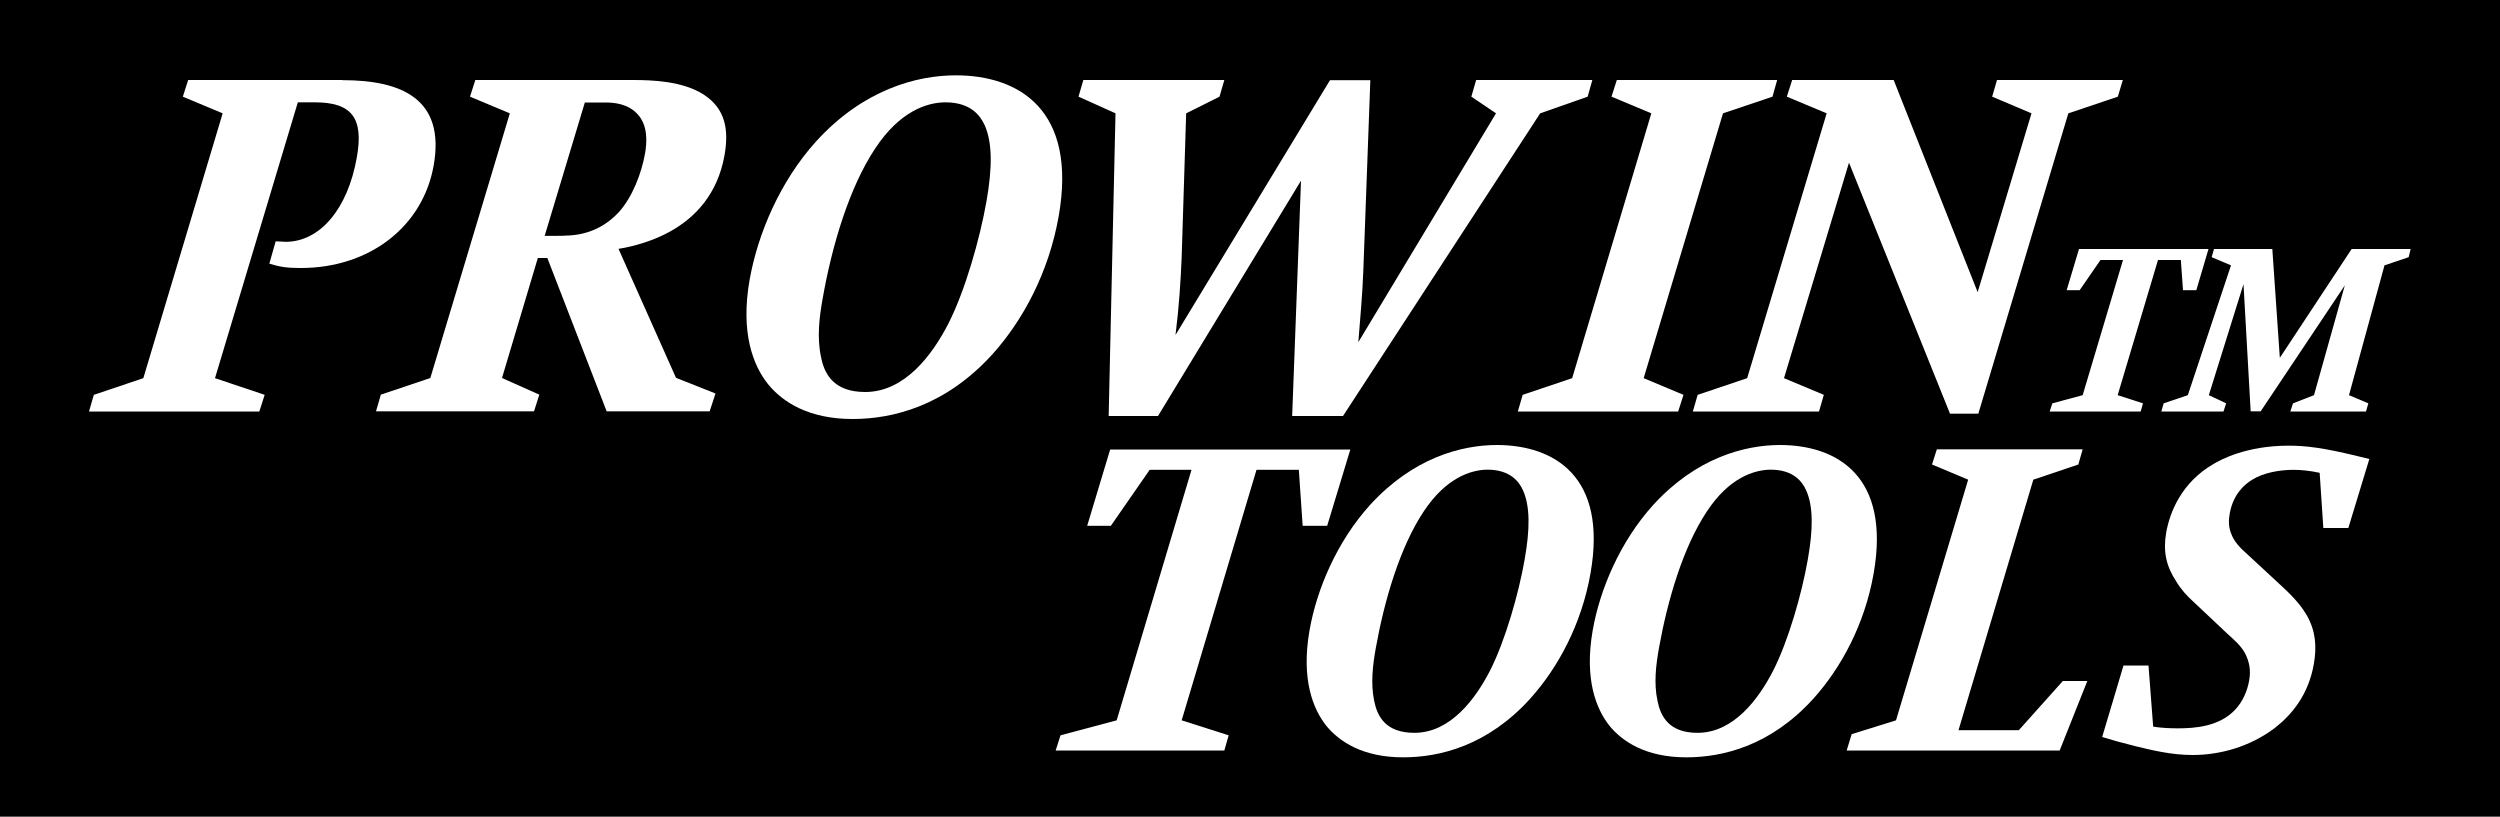 <?xml version="1.0" encoding="utf-8"?>
<!-- Generator: Adobe Illustrator 25.3.1, SVG Export Plug-In . SVG Version: 6.00 Build 0)  -->
<svg version="1.1" id="Слой_1" xmlns="http://www.w3.org/2000/svg" xmlns:xlink="http://www.w3.org/1999/xlink" x="0px" y="0px"
	 viewBox="0 0 150 49" style="enable-background:new 0 0 150 49;" xml:space="preserve">
<style type="text/css">
	.st0{fill:#FFFFFF;}
</style>
<rect width="150" height="49"/>
<g>
	<path class="st0" d="M20.55,4.81c3.53,0,6.18,1.11,5.47,5.12c-0.65,3.67-3.85,6.15-7.97,6.15c-0.83,0-1.24-0.06-1.89-0.26
		l0.38-1.34c0.26,0,0.48,0.03,0.59,0.03c2.08,0,3.74-1.99,4.28-5.07c0.42-2.36-0.3-3.3-2.52-3.3h-1.02L12.9,22.69l2.98,1l-0.32,1
		H5.34l0.29-1l2.97-1L13.36,6.8l-2.39-1l0.32-1H20.55z"/>
	<path class="st0" d="M42.58,24.68H36.4l-3.56-9.2h-0.57l-2.15,7.2l2.24,1l-0.32,1h-9.48l0.29-1l2.97-1L30.59,6.8l-2.39-1l0.32-1
		h9.4c1.2,0,3.04,0.06,4.31,0.88c1.3,0.85,1.51,2.11,1.24,3.64c-0.41,2.31-1.74,3.73-3.28,4.58c-0.92,0.51-2.09,0.88-3.08,1.03
		l3.45,7.74l2.37,0.94L42.58,24.68z M33.82,14.14c0.88,0,2.17-0.2,3.29-1.39c0.84-0.91,1.39-2.39,1.59-3.53
		c0.12-0.68,0.18-1.65-0.41-2.33c-0.59-0.68-1.46-0.74-1.98-0.74h-1.22l-2.41,8H33.82z"/>
	<path class="st0" d="M63.52,12.98c-0.6,3.39-2.15,6.24-3.96,8.26c-2.83,3.13-6.01,3.9-8.4,3.9c-2.65,0-4.2-1.02-5.07-2.08
		c-0.89-1.11-1.68-3.07-1.11-6.29c0.48-2.7,1.8-5.87,3.99-8.29c2.82-3.1,6.02-3.96,8.38-3.96C61.11,4.52,64.65,6.57,63.52,12.98z
		 M52.51,8.91c-1.55,2.33-2.59,5.81-3.15,9c-0.2,1.11-0.35,2.33-0.1,3.5c0.19,1,0.74,2.11,2.65,2.11c2.39,0,4.04-2.25,4.99-4.1
		c1-1.96,1.89-5.07,2.29-7.35c0.35-1.99,0.36-3.5-0.11-4.56c-0.25-0.54-0.81-1.37-2.35-1.37C55.64,6.14,53.99,6.66,52.51,8.91z"/>
	<path class="st0" d="M95.26,5.8l-2.85,1L80.58,24.96h-3.05l0.53-14.12l-8.58,14.12h-2.96L66.93,6.8l-2.22-1l0.29-1h8.46l-0.29,1
		l-2,1l-0.27,8.63c-0.06,1.45-0.16,3.02-0.37,4.67L79.8,4.81h2.42l-0.42,11.42c-0.05,1.42-0.19,2.87-0.3,4.3L89.76,6.8l-1.48-1
		l0.29-1h6.97L95.26,5.8z"/>
	<path class="st0" d="M106.35,5.8l-2.97,1l-4.76,15.89l2.39,1l-0.32,1h-9.62l0.29-1l2.97-1L99.08,6.8l-2.39-1l0.32-1h9.62
		L106.35,5.8z"/>
	<path class="st0" d="M127.07,5.8l-2.97,1l-5.4,18.02H117l-6.06-15.06l-3.9,12.93l2.39,1l-0.29,1h-7.57l0.29-1l2.97-1l4.77-15.89
		l-2.39-1l0.32-1h6.09l5.04,12.73l3.23-10.73l-2.36-1l0.29-1h7.55L127.07,5.8z"/>
	<path class="st0" d="M131.78,17.41h-0.8l-0.13-1.81h-1.37l-2.42,8.11l1.52,0.49l-0.14,0.49h-5.46l0.16-0.49l1.82-0.49l2.42-8.11
		h-1.35l-1.25,1.81H124l0.74-2.47h7.77L131.78,17.41z"/>
	<path class="st0" d="M144.52,15.43l-1.45,0.49l-2.13,7.79l1.16,0.49l-0.14,0.49h-4.54l0.16-0.49l1.26-0.49l1.85-6.59l-5.05,7.56
		h-0.6l-0.43-7.63l-2.08,6.66l1.04,0.49l-0.16,0.49h-3.73l0.14-0.49l1.45-0.49l2.59-7.79l-1.16-0.49l0.14-0.49h3.5l0.45,6.53
		l4.31-6.53h3.54L144.52,15.43z"/>
	<path class="st0" d="M79.63,31.55h-1.47l-0.23-3.36h-2.54L70.9,43.22l2.82,0.9l-0.26,0.91H63.34l0.29-0.91l3.37-0.9l4.49-15.03
		h-2.51l-2.33,3.36h-1.42l1.38-4.58h14.41L79.63,31.55z"/>
	<path class="st0" d="M95.43,34.4c-0.54,3.08-1.96,5.67-3.6,7.5c-2.57,2.85-5.46,3.54-7.64,3.54c-2.41,0-3.82-0.93-4.61-1.89
		c-0.8-1.01-1.52-2.79-1.01-5.72c0.43-2.46,1.64-5.33,3.63-7.53c2.57-2.82,5.47-3.6,7.62-3.6C93.24,26.71,96.46,28.57,95.43,34.4z
		 M85.42,30.69c-1.41,2.12-2.35,5.28-2.87,8.18c-0.18,1.01-0.32,2.12-0.1,3.18c0.18,0.91,0.67,1.92,2.41,1.92
		c2.17,0,3.67-2.04,4.54-3.73c0.91-1.79,1.72-4.61,2.08-6.68c0.32-1.81,0.33-3.18-0.1-4.14c-0.22-0.49-0.74-1.24-2.14-1.24
		C88.27,28.19,86.77,28.65,85.42,30.69z"/>
	<path class="st0" d="M112.42,34.4c-0.54,3.08-1.96,5.67-3.6,7.5c-2.57,2.85-5.46,3.54-7.64,3.54c-2.41,0-3.82-0.93-4.61-1.89
		c-0.8-1.01-1.52-2.79-1.01-5.72c0.43-2.46,1.64-5.33,3.63-7.53c2.57-2.82,5.47-3.6,7.62-3.6C110.23,26.71,113.44,28.57,112.42,34.4
		z M102.41,30.69c-1.41,2.12-2.35,5.28-2.87,8.18c-0.18,1.01-0.32,2.12-0.09,3.18c0.18,0.91,0.67,1.92,2.4,1.92
		c2.17,0,3.67-2.04,4.54-3.73c0.91-1.79,1.72-4.61,2.08-6.68c0.32-1.81,0.33-3.18-0.1-4.14c-0.22-0.49-0.74-1.24-2.13-1.24
		C105.26,28.19,103.75,28.65,102.41,30.69z"/>
	<path class="st0" d="M123.58,45.03H110.8l0.3-0.98l2.66-0.83l4.33-14.44l-2.17-0.91l0.29-0.91h8.75l-0.26,0.91l-2.7,0.91
		l-4.49,15.03h3.62l2.64-2.95h1.47L123.58,45.03z"/>
	<path class="st0" d="M140.9,31.68h-1.5l-0.22-3.31c-0.57-0.13-1.16-0.18-1.55-0.18c-0.83,0-1.81,0.16-2.51,0.6
		c-0.46,0.28-1.14,0.88-1.34,2.04c-0.06,0.36-0.08,0.75,0.08,1.16c0.17,0.49,0.54,0.88,0.93,1.22l2.18,2.02
		c0.85,0.78,1.22,1.32,1.42,1.66c0.56,0.96,0.62,1.92,0.44,2.95c-0.32,1.84-1.31,3.03-2.33,3.83c-1.53,1.16-3.34,1.63-4.94,1.63
		c-1.27,0-2.41-0.28-3.48-0.54c-0.84-0.21-1.36-0.36-1.95-0.54l1.28-4.29h1.5l0.28,3.67c0.53,0.08,1.02,0.1,1.48,0.1
		c1.01,0,2.48-0.1,3.43-1.11c0.47-0.49,0.74-1.14,0.85-1.76s0.01-1.11-0.23-1.6c-0.27-0.52-0.73-0.88-1.06-1.19l-2.06-1.94
		c-0.4-0.36-0.75-0.75-1.03-1.22c-0.61-0.93-0.79-1.81-0.6-2.92c0.22-1.24,0.92-3,2.82-4.11c0.46-0.28,2.01-1.11,4.52-1.11
		c1.06,0,2.1,0.13,4.11,0.62l0.74,0.18L140.9,31.68z"/>
</g>
</svg>
